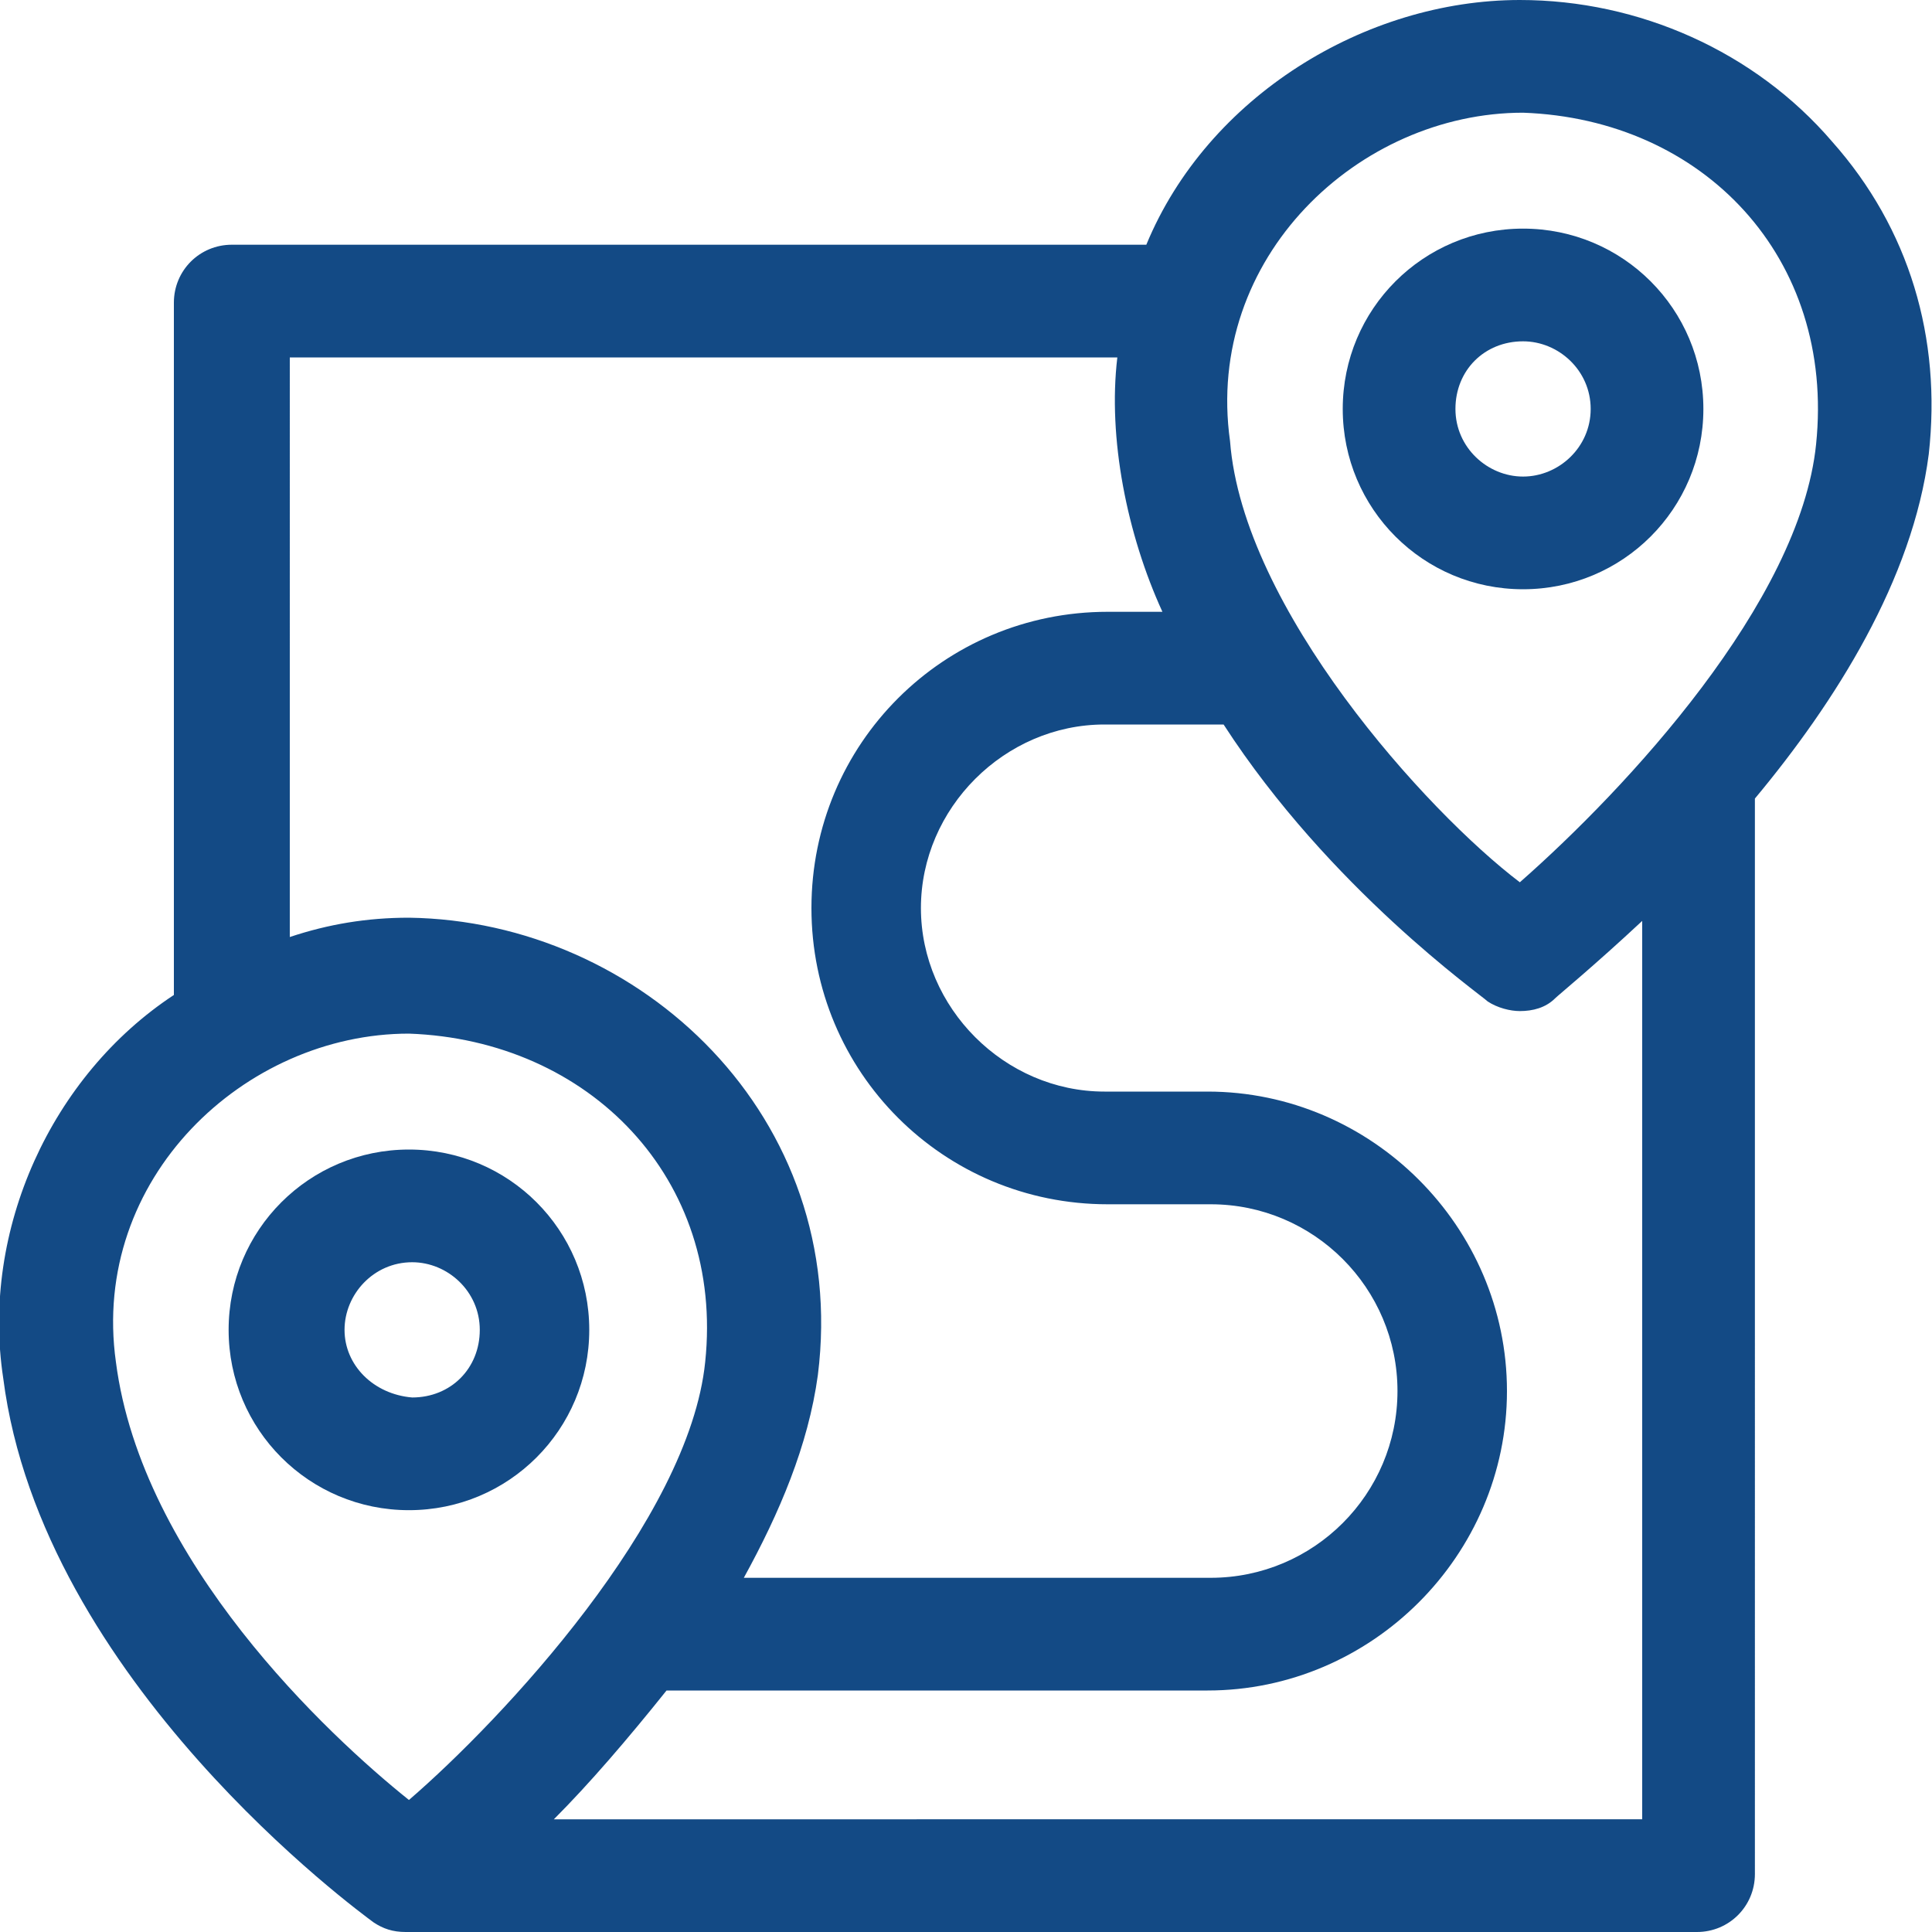 <?xml version="1.0" encoding="utf-8"?>
<!-- Generator: Adobe Illustrator 24.1.2, SVG Export Plug-In . SVG Version: 6.00 Build 0)  -->
<svg version="1.1" id="Layer_1" xmlns="http://www.w3.org/2000/svg" xmlns:xlink="http://www.w3.org/1999/xlink" x="0px" y="0px"
	 viewBox="0 0 60 60" style="enable-background:new 0 0 60 60;" xml:space="preserve">
<style type="text/css">
	.st0{clip-path:url(#SVGID_2_);}
	.st1{fill:#134A85;}
</style>
<g>
	<defs>
		<rect id="SVGID_1_" width="60" height="60"/>
	</defs>
	<clipPath id="SVGID_2_">
		<use xlink:href="#SVGID_1_"  style="overflow:visible;"/>
	</clipPath>
	<g class="st0">
		<path class="st1" d="M18.3,41.3c0-3.1-2.5-5.6-5.6-5.6c-3.1,0-5.6,2.5-5.6,5.6c0,3.1,2.5,5.6,5.6,5.6
			C15.8,46.9,18.3,44.4,18.3,41.3z M10.7,41.3c0-1.1,0.9-2.1,2.1-2.1c1.1,0,2.1,0.9,2.1,2.1s-0.9,2.1-2.1,2.1
			C11.6,43.3,10.7,42.4,10.7,41.3z"/>
		<path class="st1" d="M47.3,7.1c-3.1,0-5.6,2.5-5.6,5.6c0,3.1,2.5,5.6,5.6,5.6c3.1,0,5.6-2.5,5.6-5.6C52.9,9.6,50.4,7.1,47.3,7.1z
			 M47.3,14.8c-1.1,0-2.1-0.9-2.1-2.1s0.9-2.1,2.1-2.1c1.1,0,2.1,0.9,2.1,2.1S48.4,14.8,47.3,14.8z"/>
		<path class="st1" d="M56.9,4.4C54.5,1.6,50.9,0,47.2,0c-4.8,0-9.7,3-11.6,7.6H7.2c-1,0-1.8,0.8-1.8,1.8v21.5
			c-3.8,2.5-6,7.3-5.3,11.9c1.2,9.4,11.1,16.6,11.5,16.9c0.3,0.2,0.6,0.3,1,0.3h40.1c1,0,1.8-0.8,1.8-1.8V24.8
			c2.5-3,4.9-6.8,5.4-10.7C60.3,10.5,59.3,7.1,56.9,4.4z M9,11.1h25.7c-0.3,2.5,0.3,5.5,1.4,7.9h-1.7c-5.1,0-9.2,4.1-9.2,9.2
			c0,5.1,4.1,9.2,9.2,9.2h3.2c3.2,0,5.8,2.6,5.8,5.8c0,3.2-2.6,5.8-5.8,5.8H23.1c1.1-2,2-4.1,2.3-6.3c1-8-5.5-14.1-12.7-14.2
			c-1.3,0-2.5,0.2-3.7,0.6L9,11.1z M3.6,42.3c-0.8-5.7,4-10.2,9.1-10.2c5.6,0.2,9.8,4.5,9.2,10.2c-0.5,4.9-6.3,11.1-9.2,13.6
			C10.2,53.9,4.4,48.5,3.6,42.3z M17.2,56.5c1.1-1.1,2.3-2.5,3.5-4h16.8c5.1,0,9.3-4.2,9.3-9.3s-4.2-9.3-9.3-9.3h-3.2
			c-3.1,0-5.7-2.6-5.7-5.7s2.6-5.7,5.7-5.7H38c3.3,5.1,8,8.4,8.2,8.6c0.3,0.2,0.7,0.3,1,0.3c0.4,0,0.8-0.1,1.1-0.4
			c0.1-0.1,1.2-1,2.7-2.4v27.9L17.2,56.5L17.2,56.5z M56.4,13.8c-0.5,4.9-5.9,10.7-9.2,13.6c-2.9-2.2-8.6-8.5-9-13.7
			c-0.8-5.7,4-10.2,9.1-10.2C52.9,3.7,57,8,56.4,13.8z"/>
	</g>
</g>
</svg>
